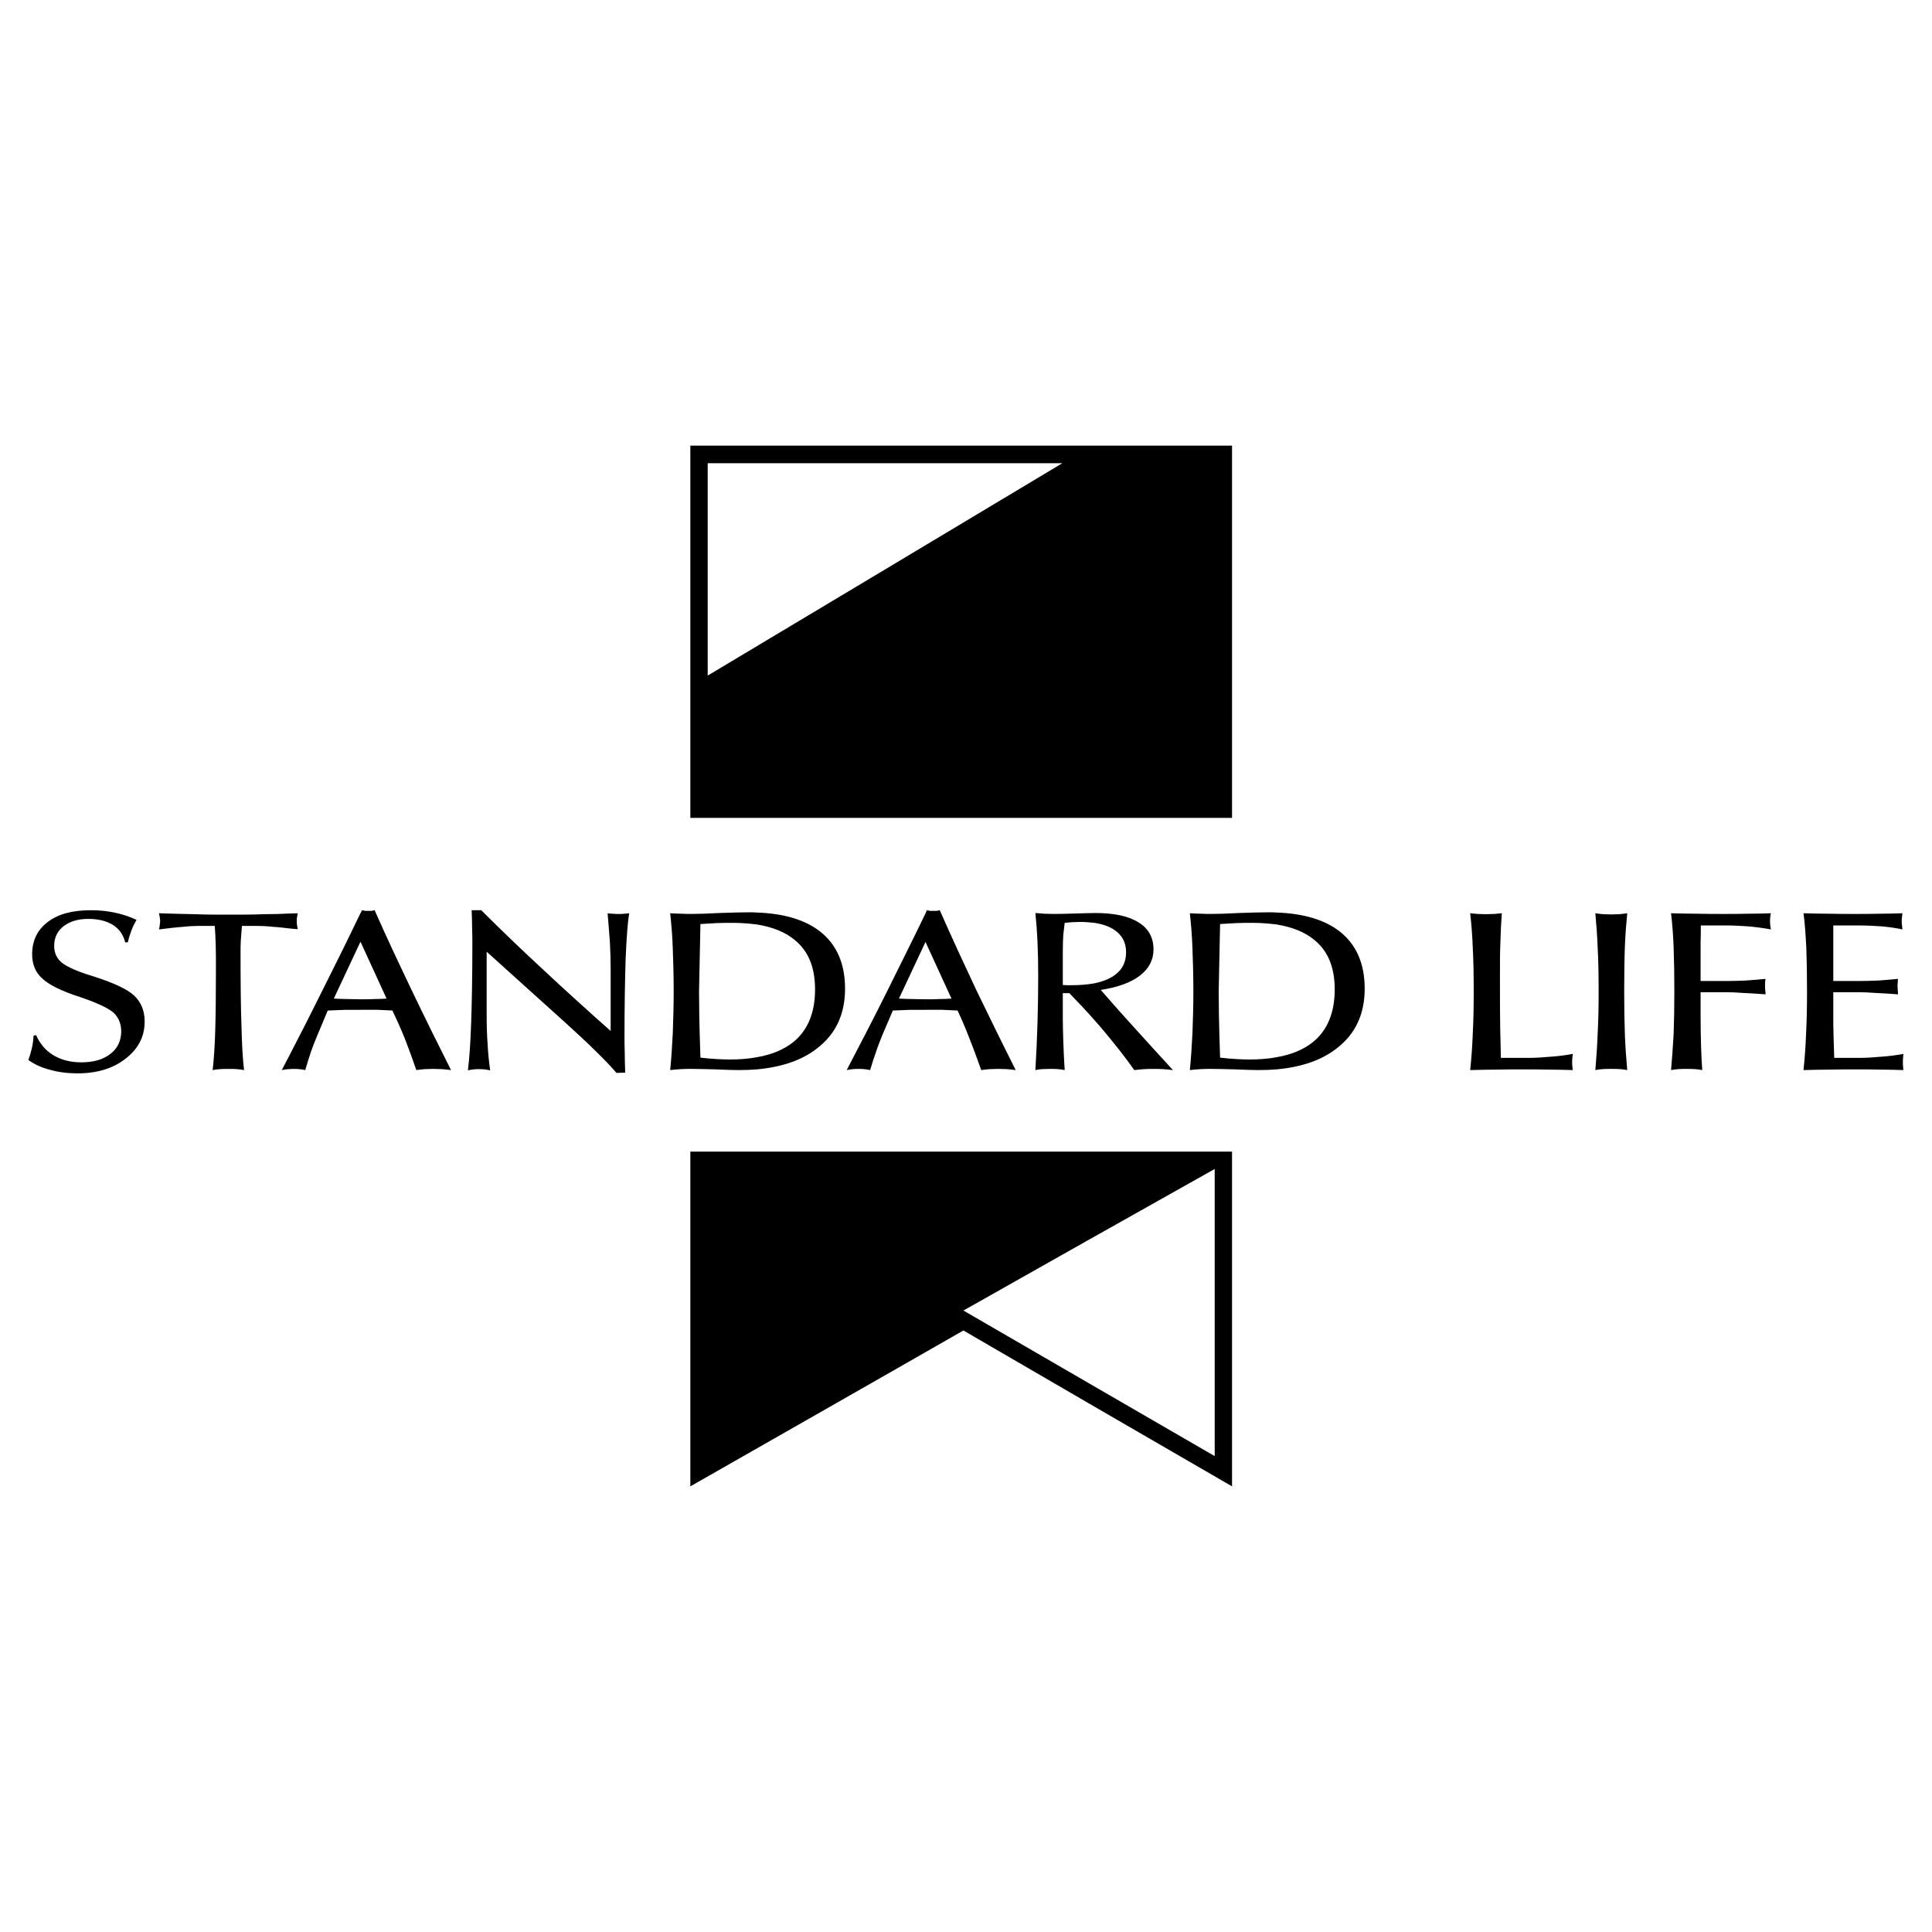 <?xml version="1.0" encoding="utf-8"?>
<!-- Generator: Adobe Illustrator 13.0.0, SVG Export Plug-In . SVG Version: 6.00 Build 14948)  -->
<!DOCTYPE svg PUBLIC "-//W3C//DTD SVG 1.0//EN" "http://www.w3.org/TR/2001/REC-SVG-20010904/DTD/svg10.dtd">
<svg version="1.0" id="Layer_1" xmlns="http://www.w3.org/2000/svg" xmlns:xlink="http://www.w3.org/1999/xlink" x="0px" y="0px"
	 width="192.756px" height="192.756px" viewBox="0 0 192.756 192.756" enable-background="new 0 0 192.756 192.756"
	 xml:space="preserve">
<g>
	<polygon fill-rule="evenodd" clip-rule="evenodd" fill="#FFFFFF" points="0,0 192.756,0 192.756,192.756 0,192.756 0,0 	"/>
	<path fill-rule="evenodd" clip-rule="evenodd" d="M127.388,106.691v-1.217c1.497-0.258,2.689-0.771,3.625-1.52
		c1.427-1.17,2.151-2.924,2.151-5.238c0-2.222-0.679-3.859-2.059-4.958c-0.936-0.772-2.175-1.263-3.718-1.521v-1.192
		c2.713,0.093,4.841,0.749,6.314,1.917c1.637,1.31,2.455,3.204,2.455,5.683c0,2.549-0.936,4.537-2.807,5.963
		C131.854,105.779,129.866,106.457,127.388,106.691L127.388,106.691z M127.388,91.046v1.192c-0.748-0.093-1.544-0.164-2.409-0.164
		c-0.537,0-1.075,0-1.613,0.023s-1.076,0.07-1.637,0.094c-0.023,0.888-0.047,2.011-0.07,3.367c-0.047,1.988-0.07,3.134-0.07,3.39
		c0,0.562,0.023,1.357,0.023,2.316c0.023,0.959,0.047,2.385,0.117,4.256c0.584,0.07,1.122,0.117,1.59,0.141s0.912,0.047,1.286,0.047
		c1.006,0,1.941-0.07,2.783-0.234v1.217c-0.585,0.047-1.193,0.07-1.824,0.07c-0.515,0-1.31-0.023-2.362-0.07
		c-1.028-0.023-1.847-0.047-2.385-0.047c-0.327,0-0.655,0-1.006,0.023c-0.328,0.023-0.701,0.047-1.1,0.094
		c0.117-1.123,0.188-2.34,0.258-3.625c0.047-1.287,0.094-2.689,0.094-4.188c0-1.683-0.047-3.133-0.094-4.396
		s-0.141-2.409-0.258-3.438c0.398,0.023,0.749,0.047,1.123,0.047c0.351,0.023,0.678,0.023,1.006,0.023
		c0.585,0,1.52-0.023,2.782-0.093c1.286-0.047,2.269-0.07,2.971-0.07C126.85,91.022,127.107,91.022,127.388,91.046L127.388,91.046z
		 M109.193,101.779v-3.672c0.701-0.139,1.31-0.373,1.777-0.654c0.912-0.561,1.38-1.356,1.38-2.455c0-0.958-0.397-1.707-1.17-2.222
		c-0.514-0.351-1.192-0.584-1.987-0.702v-0.982c0.023,0,0.047,0,0.07,0c1.895,0,3.344,0.304,4.326,0.936
		c1.006,0.608,1.496,1.52,1.496,2.689c0,1.053-0.443,1.917-1.355,2.619s-2.222,1.17-3.905,1.428
		c1.169,1.355,2.361,2.689,3.578,4.021c1.192,1.334,2.408,2.643,3.624,3.977c-0.351-0.047-0.678-0.07-1.005-0.094
		c-0.328-0.023-0.655-0.023-0.959-0.023c-0.281,0-0.585,0-0.889,0.023s-0.632,0.047-1.006,0.094
		c-0.936-1.334-1.964-2.619-3.04-3.906C109.825,102.506,109.521,102.131,109.193,101.779L109.193,101.779z M109.193,91.093v0.982
		c-0.421-0.046-0.889-0.093-1.403-0.093c-0.28,0-0.537,0.023-0.818,0.023c-0.257,0.024-0.515,0.047-0.748,0.07
		c-0.047,0.397-0.094,0.795-0.141,1.216c-0.023,0.421-0.047,0.982-0.047,1.684v3.297c0.117,0,0.234,0.023,0.374,0.023
		c0.117,0,0.305,0,0.538,0c0.842,0,1.591-0.07,2.245-0.188v3.672c-0.795-0.912-1.637-1.801-2.502-2.689h-0.655v2.502
		c0,0.68,0.023,1.428,0.047,2.223c0.023,0.818,0.07,1.801,0.141,2.947c-0.188-0.047-0.421-0.07-0.655-0.094
		c-0.257-0.023-0.515-0.023-0.818-0.023s-0.562,0.023-0.795,0.023c-0.234,0.023-0.468,0.047-0.655,0.094
		c0.094-1.59,0.164-3.158,0.211-4.725s0.07-3.133,0.07-4.678c0-1.215-0.023-2.361-0.07-3.39c-0.047-1.006-0.117-1.965-0.211-2.876
		c0.281,0.023,0.608,0.046,0.912,0.07c0.304,0,0.632,0.023,0.959,0.023c0.562,0,1.263-0.023,2.175-0.047
		C108.211,91.116,108.819,91.093,109.193,91.093L109.193,91.093z M92.309,100.75v-1.051c0.046,0,0.093,0,0.14,0
		c0.444,0,0.865,0,1.286-0.023c0.421,0,0.818-0.023,1.193-0.047l-2.596-5.66l-0.023,0.07v-2.854
		c0.046-0.117,0.117-0.234,0.164-0.374c0.141,0.023,0.257,0.047,0.351,0.07c0.117,0,0.211,0,0.304,0c0.117,0,0.21,0,0.327,0
		c0.094-0.023,0.188-0.046,0.304-0.07c1.192,2.713,2.432,5.379,3.671,8.02c1.287,2.645,2.573,5.287,3.906,7.93
		c-0.327-0.047-0.655-0.07-0.936-0.094c-0.281,0-0.562-0.023-0.842-0.023c-0.258,0-0.515,0.023-0.795,0.023
		c-0.281,0.023-0.562,0.047-0.865,0.094c-0.398-1.1-0.772-2.152-1.17-3.135c-0.374-0.982-0.771-1.918-1.192-2.807
		c-0.491-0.023-1.006-0.047-1.52-0.07c-0.491,0-1.006,0-1.543,0C92.426,100.75,92.355,100.75,92.309,100.75L92.309,100.75z
		 M92.309,91.186v2.854l-2.62,5.589c0.468,0.023,0.959,0.047,1.403,0.047c0.421,0,0.818,0.023,1.216,0.023v1.051
		c-0.491,0-0.959,0-1.474,0c-0.561,0.023-1.146,0.047-1.754,0.07l-1.052,2.457c-0.21,0.537-0.444,1.098-0.631,1.684
		c-0.21,0.584-0.398,1.168-0.585,1.801c-0.21-0.047-0.397-0.07-0.584-0.094c-0.21-0.023-0.397-0.023-0.561-0.023
		c-0.188,0-0.375,0-0.562,0.023s-0.397,0.047-0.631,0.094c1.286-2.457,2.596-4.982,3.905-7.602
		C89.619,96.635,90.953,94.016,92.309,91.186L92.309,91.186z M75.542,106.691v-1.217c1.497-0.258,2.689-0.771,3.625-1.52
		c1.426-1.17,2.151-2.924,2.151-5.238c0-2.222-0.678-3.859-2.058-4.958c-0.936-0.772-2.175-1.263-3.718-1.521v-1.192
		c2.712,0.093,4.841,0.749,6.314,1.917c1.637,1.31,2.456,3.204,2.456,5.683c0,2.549-0.936,4.537-2.807,5.963
		C80.008,105.779,78.02,106.457,75.542,106.691L75.542,106.691z M75.542,91.046v1.192c-0.749-0.093-1.543-0.164-2.409-0.164
		c-0.538,0-1.076,0-1.614,0.023c-0.538,0.023-1.076,0.07-1.637,0.094c-0.023,0.888-0.047,2.011-0.07,3.367
		c-0.046,1.988-0.07,3.134-0.07,3.39c0,0.562,0.023,1.357,0.023,2.316c0.023,0.959,0.046,2.385,0.117,4.256
		c0.584,0.07,1.123,0.117,1.59,0.141c0.467,0.023,0.912,0.047,1.286,0.047c1.005,0,1.941-0.07,2.783-0.234v1.217
		c-0.585,0.047-1.193,0.07-1.825,0.07c-0.514,0-1.309-0.023-2.338-0.07c-1.053-0.023-1.872-0.047-2.409-0.047
		c-0.327,0-0.655,0-1.006,0.023c-0.327,0.023-0.701,0.047-1.099,0.094c0.117-1.123,0.187-2.34,0.257-3.625
		c0.046-1.287,0.093-2.689,0.093-4.188c0-1.683-0.047-3.133-0.093-4.396c-0.047-1.263-0.141-2.409-0.257-3.438
		c0.397,0.023,0.748,0.047,1.123,0.047c0.351,0.023,0.678,0.023,1.005,0.023c0.584,0,1.52-0.023,2.783-0.093
		c1.286-0.047,2.269-0.07,2.97-0.07C75.003,91.022,75.261,91.022,75.542,91.046L75.542,91.046z M35.925,100.75v-1.051
		c0.07,0,0.117,0,0.164,0c0.421,0,0.842,0,1.263-0.023c0.421,0,0.818-0.023,1.216-0.047l-2.596-5.66l-0.047,0.07v-2.854
		c0.07-0.117,0.141-0.234,0.188-0.374c0.117,0.023,0.234,0.047,0.351,0.07c0.117,0,0.211,0,0.304,0s0.21,0,0.304,0
		c0.117-0.023,0.21-0.046,0.304-0.07c1.193,2.713,2.456,5.379,3.718,8.02c1.263,2.645,2.573,5.287,3.905,7.93
		c-0.351-0.047-0.655-0.07-0.958-0.094c-0.281,0-0.561-0.023-0.819-0.023c-0.257,0-0.538,0.023-0.818,0.023
		c-0.257,0.023-0.561,0.047-0.865,0.094c-0.375-1.1-0.772-2.152-1.146-3.135c-0.397-0.982-0.819-1.918-1.24-2.807
		c-0.491-0.023-0.982-0.047-1.497-0.07c-0.515,0-1.029,0-1.543,0C36.066,100.75,35.996,100.75,35.925,100.75L35.925,100.75z
		 M46.683,106.785c0.141-1.1,0.257-2.713,0.327-4.818c0.07-2.105,0.117-4.654,0.117-7.67c0-0.515,0-1.076-0.023-1.637
		c0-0.584-0.023-1.192-0.047-1.847h0.959c2.058,2.058,4.163,4.069,6.314,6.057c2.152,2.012,4.35,3.999,6.595,5.987v-6.244
		c0-0.748-0.024-1.59-0.07-2.525c-0.07-0.912-0.14-1.917-0.234-2.97c0.164,0.023,0.351,0.047,0.538,0.047
		c0.187,0.023,0.374,0.023,0.561,0.023s0.374,0,0.538-0.023c0.187-0.023,0.351-0.023,0.515-0.047
		c-0.141,0.819-0.258,2.315-0.351,4.49c-0.07,2.128-0.117,4.794-0.117,7.951c0,0.352,0,0.818,0.023,1.381
		c0,0.561,0.023,1.262,0.047,2.08l-0.865,0.023c-0.608-0.701-1.31-1.426-2.082-2.174c-0.771-0.771-1.801-1.73-3.04-2.854
		l-7.834-7.062v6.197c0,1.076,0.023,2.08,0.094,3.016c0.047,0.912,0.14,1.801,0.257,2.621c-0.21-0.047-0.397-0.07-0.585-0.094
		c-0.187-0.023-0.374-0.023-0.561-0.023c-0.164,0-0.327,0-0.491,0.023C47.081,106.715,46.894,106.738,46.683,106.785L46.683,106.785
		z M35.925,91.186v2.854l-2.619,5.589c0.491,0.023,0.959,0.047,1.427,0.047c0.398,0,0.818,0.023,1.192,0.023v1.051
		c-0.467,0-0.958,0-1.45,0c-0.584,0.023-1.169,0.047-1.777,0.07l-1.029,2.457c-0.234,0.537-0.444,1.098-0.655,1.684
		c-0.187,0.584-0.375,1.168-0.561,1.801c-0.211-0.047-0.398-0.07-0.608-0.094c-0.188-0.023-0.375-0.023-0.562-0.023
		c-0.117,0-0.234,0-0.375,0.023v-1.428c1.029-1.986,2.058-3.998,3.087-6.08C33.26,96.635,34.569,94.016,35.925,91.186L35.925,91.186
		z M28.91,92.636c0.257,0.023,0.515,0.047,0.795,0.07c-0.023-0.14-0.047-0.281-0.07-0.397c-0.023-0.14-0.023-0.257-0.023-0.374
		c0-0.094,0-0.21,0-0.304c0.023-0.117,0.047-0.281,0.094-0.515c-0.257,0-0.538,0.023-0.795,0.023V92.636L28.91,92.636z
		 M3.349,103.324l0.257-0.047c0.374,0.865,0.959,1.543,1.73,2.01c0.795,0.469,1.707,0.703,2.783,0.703
		c1.216,0,2.174-0.281,2.899-0.844c0.702-0.537,1.076-1.309,1.076-2.244c0-0.748-0.257-1.381-0.749-1.848
		c-0.515-0.467-1.613-0.982-3.321-1.566c-1.895-0.607-3.157-1.24-3.812-1.871c-0.678-0.607-1.005-1.403-1.005-2.409
		c0-1.38,0.538-2.456,1.567-3.227c1.029-0.795,2.479-1.169,4.303-1.169c1.613,0,3.133,0.304,4.536,0.958c0,0,0,0,0,0.024
		c-0.21,0.351-0.374,0.701-0.514,1.076c-0.141,0.374-0.257,0.748-0.351,1.146h-0.257c-0.187-0.748-0.585-1.333-1.216-1.73
		c-0.632-0.397-1.45-0.608-2.479-0.608c-1.029,0-1.847,0.257-2.479,0.748c-0.608,0.491-0.912,1.146-0.912,1.941
		c0,0.702,0.257,1.263,0.771,1.684c0.538,0.421,1.567,0.889,3.134,1.356c2.035,0.654,3.415,1.287,4.093,1.941
		c0.678,0.654,1.029,1.496,1.029,2.572c0,1.496-0.631,2.713-1.895,3.695c-1.239,0.982-2.853,1.473-4.794,1.473
		c-1.005,0-1.917-0.117-2.736-0.35c-0.842-0.211-1.566-0.539-2.175-0.982c0.141-0.398,0.257-0.795,0.351-1.193
		C3.279,104.143,3.326,103.744,3.349,103.324L3.349,103.324z M28.91,91.139v1.497c-0.607-0.07-1.146-0.141-1.637-0.164
		c-0.678-0.07-1.216-0.093-1.637-0.093h-1.497c-0.046,0.584-0.093,1.099-0.117,1.52s-0.023,0.795-0.023,1.123
		c0,3.016,0.023,5.496,0.094,7.436c0.046,1.918,0.14,3.369,0.257,4.305c-0.21-0.047-0.444-0.07-0.702-0.094
		c-0.257-0.023-0.538-0.023-0.865-0.023c-0.304,0-0.584,0-0.842,0.023s-0.491,0.047-0.725,0.094c0.117-1.029,0.211-2.34,0.257-3.93
		c0.047-1.613,0.07-3.648,0.07-6.104c0-1.052,0-1.917-0.023-2.526c-0.023-0.631-0.047-1.239-0.093-1.824H19.79
		c-0.375,0-0.889,0.023-1.543,0.093c-0.678,0.047-1.474,0.141-2.386,0.257c0.047-0.14,0.07-0.28,0.07-0.421
		c0.023-0.117,0.047-0.257,0.047-0.421c0-0.14-0.023-0.281-0.047-0.421c-0.023-0.117-0.047-0.234-0.07-0.351
		c1.216,0.047,2.409,0.07,3.555,0.094c1.146,0.047,2.269,0.047,3.368,0.047c1.263,0,2.456,0,3.578-0.047
		C27.226,91.209,28.068,91.186,28.91,91.139L28.91,91.139z M28.91,105.24c-0.257,0.492-0.538,1.006-0.795,1.521
		c0.234-0.047,0.444-0.07,0.631-0.094c0.047,0,0.117,0,0.164,0V105.24L28.91,105.24z"/>
	<path fill-rule="evenodd" clip-rule="evenodd" d="M146.681,106.762c0.117-1.123,0.211-2.34,0.258-3.625
		c0.069-1.287,0.093-2.689,0.093-4.188c0-1.683-0.023-3.133-0.093-4.396c-0.047-1.263-0.141-2.409-0.258-3.438
		c0.234,0.023,0.468,0.047,0.748,0.07c0.258,0,0.515,0.023,0.819,0.023c0.304,0,0.584-0.023,0.842-0.023
		c0.28-0.023,0.515-0.047,0.748-0.07c-0.07,0.889-0.116,1.848-0.141,2.83c-0.047,0.958-0.047,2.104-0.047,3.367
		c0,2.129,0,3.859,0.023,5.145c0.023,1.311,0.048,2.34,0.07,3.088h2.736c0.726,0,1.473-0.047,2.222-0.117
		c0.725-0.047,1.474-0.141,2.222-0.281c-0.023,0.141-0.047,0.281-0.047,0.422c-0.023,0.141-0.023,0.258-0.023,0.396
		c0,0.141,0,0.281,0.023,0.422c0,0.117,0.023,0.234,0.047,0.375c-0.795-0.023-1.613-0.047-2.456-0.047
		c-0.818-0.023-1.659-0.023-2.525-0.023c-0.865,0-1.73,0-2.596,0.023C148.458,106.715,147.593,106.738,146.681,106.762
		L146.681,106.762z M159.169,106.762c0.094-1.17,0.188-2.41,0.233-3.695c0.07-1.311,0.094-2.666,0.094-4.117
		c0-1.637-0.023-3.062-0.094-4.349c-0.046-1.263-0.14-2.432-0.233-3.485c0.28,0.047,0.538,0.07,0.795,0.094
		c0.28,0,0.538,0.023,0.795,0.023c0.234,0,0.491-0.023,0.749-0.023c0.257-0.023,0.561-0.047,0.842-0.094
		c-0.094,0.982-0.188,2.058-0.234,3.274c-0.047,1.216-0.07,2.712-0.07,4.559c0,1.613,0.023,3.064,0.07,4.328
		c0.047,1.262,0.141,2.432,0.234,3.484c-0.211-0.047-0.444-0.07-0.702-0.094c-0.257-0.023-0.561-0.023-0.889-0.023
		c-0.351,0-0.631,0-0.888,0.023C159.613,106.691,159.38,106.715,159.169,106.762L159.169,106.762z M169.669,98.996v2.434
		c0,1.121,0.023,2.127,0.047,2.992c0.023,0.889,0.07,1.66,0.117,2.34c-0.211-0.047-0.444-0.07-0.702-0.094
		c-0.257-0.023-0.537-0.023-0.865-0.023c-0.304,0-0.584,0-0.842,0.023c-0.233,0.023-0.491,0.047-0.701,0.094
		c0.094-1.123,0.188-2.34,0.257-3.625c0.047-1.287,0.07-2.689,0.07-4.188c0-1.683-0.023-3.133-0.07-4.396s-0.14-2.409-0.257-3.438
		c0.889,0.023,1.777,0.047,2.643,0.047c0.865,0.023,1.707,0.023,2.549,0.023s1.66,0,2.455-0.023c0.796,0,1.567-0.023,2.315-0.047
		c-0.047,0.141-0.047,0.281-0.07,0.398c0,0.117-0.022,0.257-0.022,0.397c0,0.117,0.022,0.234,0.022,0.374
		c0.023,0.14,0.047,0.304,0.07,0.444c-0.748-0.14-1.497-0.234-2.245-0.304c-0.748-0.046-1.473-0.093-2.198-0.093h-2.549
		c0,0.561,0,1.123-0.023,1.637c0,0.514,0,1.029,0,1.567v2.339h2.736c0.562,0,1.169-0.023,1.777-0.047
		c0.632-0.047,1.286-0.094,1.964-0.164c-0.023,0.164-0.046,0.305-0.046,0.396c0,0.094,0,0.211,0,0.305c0,0.141,0,0.375,0.046,0.725
		c0,0.047,0,0.094,0,0.117c-0.888-0.07-1.637-0.117-2.268-0.141c-0.632-0.047-1.146-0.07-1.567-0.07H169.669L169.669,98.996z
		 M179.936,106.762c0.117-1.123,0.211-2.34,0.257-3.625c0.07-1.287,0.094-2.689,0.094-4.188c0-1.683-0.023-3.133-0.07-4.396
		c-0.069-1.263-0.14-2.409-0.28-3.438c0.889,0.023,1.754,0.047,2.619,0.047c0.842,0.023,1.684,0.023,2.502,0.023
		c0.843,0,1.661,0,2.456-0.023c0.795,0,1.566-0.023,2.292-0.047c-0.023,0.141-0.023,0.258-0.047,0.398
		c-0.023,0.117-0.023,0.257-0.023,0.397c0,0.117,0,0.234,0.023,0.374s0.023,0.281,0.047,0.444c-0.632-0.14-1.31-0.234-2.059-0.304
		c-0.725-0.046-1.496-0.093-2.361-0.093h-2.479v3.204v2.339h2.713c0.585,0,1.169-0.023,1.801-0.047
		c0.608-0.047,1.263-0.094,1.94-0.164c-0.022,0.164-0.022,0.305-0.022,0.396c-0.023,0.094-0.023,0.211-0.023,0.305
		c0,0.141,0.023,0.375,0.046,0.725c0,0.047,0,0.094,0,0.117c-0.888-0.07-1.637-0.117-2.268-0.141
		c-0.632-0.047-1.146-0.07-1.544-0.07h-2.643v2.434c0,0.537,0,1.145,0.023,1.848c0.023,0.701,0.047,1.449,0.07,2.268h2.479
		c0.726,0,1.45-0.047,2.199-0.117c0.725-0.047,1.473-0.141,2.244-0.281c-0.046,0.094-0.046,0.211-0.046,0.328
		c-0.024,0.117-0.024,0.281-0.024,0.49c0,0.234,0,0.398,0.024,0.516c0,0.094,0.022,0.188,0.022,0.281
		c-0.748-0.023-1.52-0.047-2.314-0.047c-0.796-0.023-1.614-0.023-2.456-0.023c-0.818,0-1.66,0-2.525,0.023
		C181.736,106.715,180.848,106.738,179.936,106.762L179.936,106.762z"/>
	<path fill-rule="evenodd" clip-rule="evenodd" d="M108.632,44.461h14.289v37.137h-14.289V44.461L108.632,44.461z M108.632,140.016
		v-2.012l12.559,7.273v-28.648l-12.559,7.062V114.9h14.289v33.395L108.632,140.016L108.632,140.016z M88.31,44.461h20.322v37.137
		H88.31V56.809l17.679-10.594H88.31V44.461L88.31,44.461z M108.632,114.9v8.791l-12.511,7.062l12.511,7.25v2.012l-12.511-7.273
		l-7.811,4.467V114.9H108.632L108.632,114.9z M68.876,44.461H88.31v1.754H70.607v21.188L88.31,56.809v24.789H68.876V44.461
		L68.876,44.461z M88.31,114.9v22.309l-19.434,11.086V114.9H88.31L88.31,114.9z"/>
</g>
</svg>

